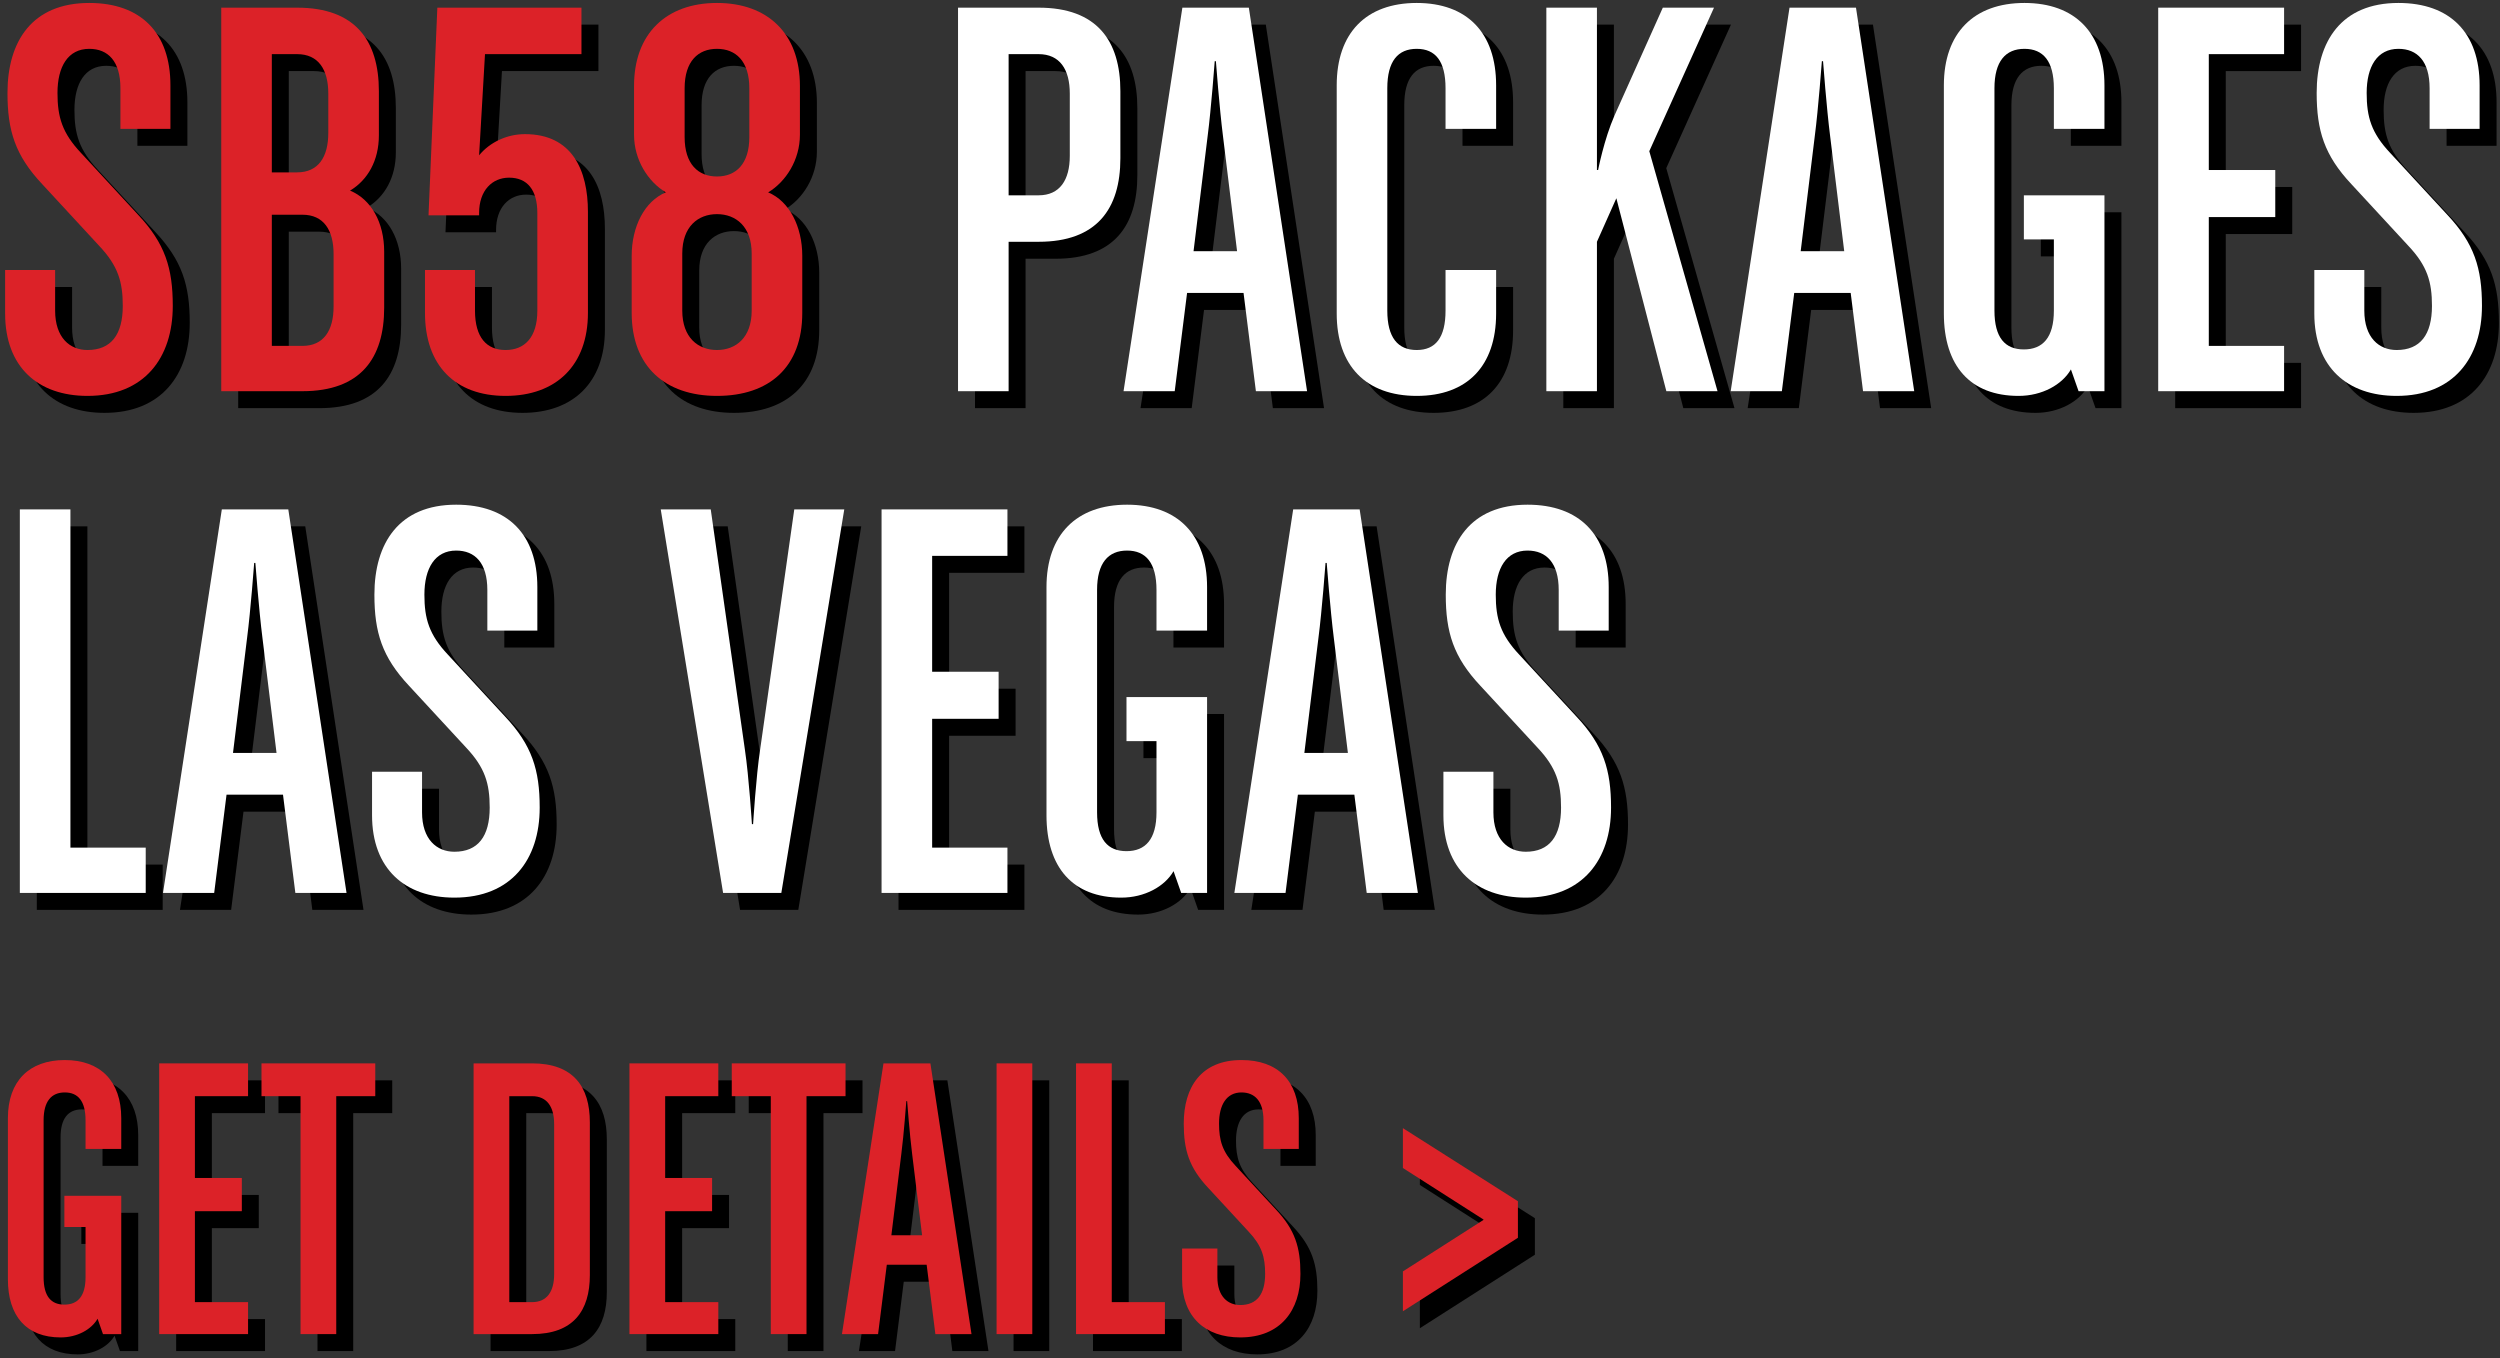 <svg width="289px" height="157px" viewBox="0 0 289 157" version="1.1" xmlns="http://www.w3.org/2000/svg" xmlns:xlink="http://www.w3.org/1999/xlink">
    <rect x="0" y="0" width="289" height="157" fill="#333333" stroke="none"/>
    <title>Group 9</title>
    <g id="Home-redesign" stroke="none" stroke-width="1" fill="none" fill-rule="evenodd">
        <g id="desktop-a" transform="translate(-421, -2239)" fill-rule="nonzero">
            <g id="Group-6" transform="translate(15, 2206)">
                <g id="Group-9" transform="translate(406.593, 33.342)">
                    <g id="Title-2" transform="translate(1.961, 1.961)" fill="#000000">
                        <path d="M19.38,35.02 C19.38,30.668 18.496,27.812 15.368,24.48 L8.772,17.34 C6.596,15.028 6.052,13.192 6.052,10.404 C6.052,7.344 7.276,5.304 9.724,5.304 C11.9,5.304 13.328,6.732 13.328,9.86 L13.328,14.552 L19.108,14.552 L19.108,9.52 C19.108,3.468 15.708,0 9.724,0 C3.128,0 0.272,4.42 0.272,10.404 C0.272,14.756 1.156,17.612 4.284,20.944 L10.88,28.084 C13.056,30.396 13.6,32.232 13.6,35.02 C13.6,38.352 12.24,40.12 9.52,40.12 C7.48,40.12 5.78,38.692 5.78,35.564 L5.78,30.872 L0,30.872 L0,35.904 C0,42.092 3.808,45.424 9.52,45.424 C16.116,45.424 19.38,41.004 19.38,35.02 Z" id="Path"></path>
                        <path d="M43.818,35.224 L43.818,28.764 C43.818,25.364 42.322,22.712 39.874,21.692 C41.914,20.468 43.206,18.224 43.206,15.3 L43.206,10.2 C43.206,4.352 40.486,0.544 33.754,0.544 L24.982,0.544 L24.982,44.88 L34.366,44.88 C41.098,44.88 43.818,41.072 43.818,35.224 Z M37.358,15.028 C37.358,17.816 36.202,19.584 33.754,19.584 L30.83,19.584 L30.83,5.916 L33.754,5.916 C36.202,5.916 37.358,7.684 37.358,10.472 L37.358,15.028 Z M37.97,35.088 C37.97,37.876 36.814,39.644 34.366,39.644 L30.83,39.644 L30.83,24.48 L34.366,24.48 C36.814,24.48 37.97,26.248 37.97,29.036 L37.97,35.088 Z" id="Shape"></path>
                        <path d="M67.372,35.836 L67.372,24.14 C67.372,19.312 65.536,15.164 60.096,15.164 C57.988,15.164 56.016,16.116 54.792,17.612 L55.472,5.916 L66.624,5.916 L66.624,0.544 L49.964,0.544 L48.944,24.548 L54.792,24.548 L54.792,24.276 C54.792,21.692 56.288,20.196 58.26,20.196 C60.368,20.196 61.524,21.624 61.524,24.276 L61.524,35.564 C61.524,38.692 60.028,40.12 57.852,40.12 C55.676,40.12 54.316,38.692 54.316,35.564 L54.316,30.872 L48.536,30.872 L48.536,35.836 C48.536,41.888 52.004,45.424 57.852,45.424 C63.7,45.424 67.372,41.888 67.372,35.836 Z" id="Path"></path>
                        <path d="M92.15,35.836 L92.15,29.24 C92.15,25.84 90.654,22.916 88.206,21.896 C90.246,20.672 91.878,18.156 91.878,15.232 L91.878,9.588 C91.878,3.536 88.138,0 82.29,0 C76.442,0 72.702,3.536 72.702,9.588 L72.702,15.232 C72.702,18.156 74.334,20.672 76.374,21.896 C73.926,22.916 72.43,25.84 72.43,29.24 L72.43,35.836 C72.43,42.024 76.306,45.424 82.29,45.424 C88.342,45.424 92.15,42.092 92.15,35.836 Z M86.03,15.504 C86.03,18.632 84.466,20.06 82.29,20.06 C80.114,20.06 78.55,18.632 78.55,15.504 L78.55,9.86 C78.55,6.732 80.114,5.304 82.29,5.304 C84.466,5.304 86.03,6.732 86.03,9.86 L86.03,15.504 Z M86.302,35.564 C86.302,38.692 84.466,40.12 82.29,40.12 C80.114,40.12 78.278,38.692 78.278,35.564 L78.278,28.968 C78.278,25.84 80.114,24.412 82.29,24.412 C84.466,24.412 86.302,25.84 86.302,28.968 L86.302,35.564 Z" id="Shape"></path>
                        <path d="M128.923,17.952 L128.923,10.2 C128.923,4.352 126.203,0.544 119.471,0.544 L110.155,0.544 L110.155,44.88 L116.003,44.88 L116.003,27.608 L119.471,27.608 C126.203,27.608 128.923,23.8 128.923,17.952 Z M123.075,17.68 C123.075,20.468 121.919,22.236 119.471,22.236 L116.003,22.236 L116.003,5.916 L119.471,5.916 C121.919,5.916 123.075,7.684 123.075,10.472 L123.075,17.68 Z" id="Shape"></path>
                        <path d="M150.505,44.88 L143.773,0.544 L136.089,0.544 L129.289,44.88 L135.205,44.88 L136.633,33.524 L143.161,33.524 L144.589,44.88 L150.505,44.88 Z M142.413,28.696 L137.381,28.696 L139.013,15.368 C139.421,12.24 139.829,6.732 139.829,6.732 L139.965,6.732 C139.965,6.732 140.373,12.172 140.781,15.368 L142.413,28.696 Z" id="Shape"></path>
                        <path d="M172.359,35.904 L172.359,30.872 L166.511,30.872 L166.511,35.564 C166.511,38.692 165.355,40.12 163.179,40.12 C161.003,40.12 159.779,38.692 159.779,35.564 L159.779,9.86 C159.779,6.732 161.003,5.304 163.179,5.304 C165.355,5.304 166.511,6.732 166.511,9.86 L166.511,14.552 L172.359,14.552 L172.359,9.52 C172.359,3.468 169.027,0 163.179,0 C157.331,0 153.931,3.468 153.931,9.52 L153.931,35.904 C153.931,41.956 157.331,45.424 163.179,45.424 C169.027,45.424 172.359,41.956 172.359,35.904 Z" id="Path"></path>
                        <path d="M197.953,44.88 L190.065,17.136 L197.545,0.544 L191.629,0.544 L186.053,12.988 C184.829,15.776 184.149,19.312 184.149,19.312 L184.013,19.312 L184.013,0.544 L178.165,0.544 L178.165,44.88 L184.013,44.88 L184.013,27.608 L186.257,22.576 L192.037,44.88 L197.953,44.88 Z" id="Path"></path>
                        <path d="M220.691,44.88 L213.959,0.544 L206.275,0.544 L199.475,44.88 L205.391,44.88 L206.819,33.524 L213.347,33.524 L214.775,44.88 L220.691,44.88 Z M212.599,28.696 L207.567,28.696 L209.199,15.368 C209.607,12.24 210.015,6.732 210.015,6.732 L210.151,6.732 C210.151,6.732 210.559,12.172 210.967,15.368 L212.599,28.696 Z" id="Shape"></path>
                        <path d="M242.682,44.88 L242.682,22.236 L233.366,22.236 L233.366,27.336 L236.834,27.336 L236.834,35.564 C236.834,38.692 235.542,40.052 233.366,40.052 C231.19,40.052 229.966,38.692 229.966,35.564 L229.966,9.86 C229.966,6.732 231.258,5.304 233.434,5.304 C235.61,5.304 236.834,6.732 236.834,9.86 L236.834,14.552 L242.682,14.552 L242.682,9.52 C242.682,3.468 239.282,0 233.434,0 C227.586,0 224.118,3.468 224.118,9.52 L224.118,35.904 C224.118,41.956 227.178,45.424 232.754,45.424 C235.474,45.424 237.786,44.132 238.806,42.364 L239.69,44.88 L242.682,44.88 Z" id="Path"></path>
                        <polygon id="Path" points="263.448 44.88 263.448 39.644 254.744 39.644 254.744 24.752 262.428 24.752 262.428 19.312 254.744 19.312 254.744 5.916 263.448 5.916 263.448 0.544 248.896 0.544 248.896 44.88"></polygon>
                        <path d="M286.322,35.02 C286.322,30.668 285.438,27.812 282.31,24.48 L275.714,17.34 C273.538,15.028 272.994,13.192 272.994,10.404 C272.994,7.344 274.218,5.304 276.666,5.304 C278.842,5.304 280.27,6.732 280.27,9.86 L280.27,14.552 L286.05,14.552 L286.05,9.52 C286.05,3.468 282.65,0 276.666,0 C270.07,0 267.214,4.42 267.214,10.404 C267.214,14.756 268.098,17.612 271.226,20.944 L277.822,28.084 C279.998,30.396 280.542,32.232 280.542,35.02 C280.542,38.352 279.182,40.12 276.462,40.12 C274.422,40.12 272.722,38.692 272.722,35.564 L272.722,30.872 L266.942,30.872 L266.942,35.904 C266.942,42.092 270.75,45.424 276.462,45.424 C283.058,45.424 286.322,41.004 286.322,35.02 Z" id="Path"></path>
                        <polygon id="Path" points="16.252 102.88 16.252 97.644 7.548 97.644 7.548 58.544 1.7 58.544 1.7 102.88"></polygon>
                        <path d="M39.466,102.88 L32.734,58.544 L25.05,58.544 L18.25,102.88 L24.166,102.88 L25.594,91.524 L32.122,91.524 L33.55,102.88 L39.466,102.88 Z M31.374,86.696 L26.342,86.696 L27.974,73.368 C28.382,70.24 28.79,64.732 28.79,64.732 L28.926,64.732 C28.926,64.732 29.334,70.172 29.742,73.368 L31.374,86.696 Z" id="Shape"></path>
                        <path d="M61.796,93.02 C61.796,88.668 60.912,85.812 57.784,82.48 L51.188,75.34 C49.012,73.028 48.468,71.192 48.468,68.404 C48.468,65.344 49.692,63.304 52.14,63.304 C54.316,63.304 55.744,64.732 55.744,67.86 L55.744,72.552 L61.524,72.552 L61.524,67.52 C61.524,61.468 58.124,58 52.14,58 C45.544,58 42.688,62.42 42.688,68.404 C42.688,72.756 43.572,75.612 46.7,78.944 L53.296,86.084 C55.472,88.396 56.016,90.232 56.016,93.02 C56.016,96.352 54.656,98.12 51.936,98.12 C49.896,98.12 48.196,96.692 48.196,93.564 L48.196,88.872 L42.416,88.872 L42.416,93.904 C42.416,100.092 46.224,103.424 51.936,103.424 C58.532,103.424 61.796,99.004 61.796,93.02 Z" id="Path"></path>
                        <path d="M97.005,58.544 L91.225,58.544 L87.281,86.288 C86.805,89.416 86.465,94.924 86.465,94.924 L86.329,94.924 C86.329,94.924 85.989,89.484 85.513,86.288 L81.569,58.544 L75.789,58.544 L82.997,102.88 L89.729,102.88 L97.005,58.544 Z" id="Path"></path>
                        <polygon id="Path" points="115.867 102.88 115.867 97.644 107.163 97.644 107.163 82.752 114.847 82.752 114.847 77.312 107.163 77.312 107.163 63.916 115.867 63.916 115.867 58.544 101.315 58.544 101.315 102.88"></polygon>
                        <path d="M138.945,102.88 L138.945,80.236 L129.629,80.236 L129.629,85.336 L133.097,85.336 L133.097,93.564 C133.097,96.692 131.805,98.052 129.629,98.052 C127.453,98.052 126.229,96.692 126.229,93.564 L126.229,67.86 C126.229,64.732 127.521,63.304 129.697,63.304 C131.873,63.304 133.097,64.732 133.097,67.86 L133.097,72.552 L138.945,72.552 L138.945,67.52 C138.945,61.468 135.545,58 129.697,58 C123.849,58 120.381,61.468 120.381,67.52 L120.381,93.904 C120.381,99.956 123.441,103.424 129.017,103.424 C131.737,103.424 134.049,102.132 135.069,100.364 L135.953,102.88 L138.945,102.88 Z" id="Path"></path>
                        <path d="M163.315,102.88 L156.583,58.544 L148.899,58.544 L142.099,102.88 L148.015,102.88 L149.443,91.524 L155.971,91.524 L157.399,102.88 L163.315,102.88 Z M155.223,86.696 L150.191,86.696 L151.823,73.368 C152.231,70.24 152.639,64.732 152.639,64.732 L152.775,64.732 C152.775,64.732 153.183,70.172 153.591,73.368 L155.223,86.696 Z" id="Shape"></path>
                        <path d="M185.645,93.02 C185.645,88.668 184.761,85.812 181.633,82.48 L175.037,75.34 C172.861,73.028 172.317,71.192 172.317,68.404 C172.317,65.344 173.541,63.304 175.989,63.304 C178.165,63.304 179.593,64.732 179.593,67.86 L179.593,72.552 L185.373,72.552 L185.373,67.52 C185.373,61.468 181.973,58 175.989,58 C169.393,58 166.537,62.42 166.537,68.404 C166.537,72.756 167.421,75.612 170.549,78.944 L177.145,86.084 C179.321,88.396 179.865,90.232 179.865,93.02 C179.865,96.352 178.505,98.12 175.785,98.12 C173.745,98.12 172.045,96.692 172.045,93.564 L172.045,88.872 L166.265,88.872 L166.265,93.904 C166.265,100.092 170.073,103.424 175.785,103.424 C182.381,103.424 185.645,99.004 185.645,93.02 Z" id="Path"></path>
                    </g>
                    <g id="Title-2">
                        <path d="M19.38,35.02 C19.38,30.668 18.496,27.812 15.368,24.48 L8.772,17.34 C6.596,15.028 6.052,13.192 6.052,10.404 C6.052,7.344 7.276,5.304 9.724,5.304 C11.9,5.304 13.328,6.732 13.328,9.86 L13.328,14.552 L19.108,14.552 L19.108,9.52 C19.108,3.468 15.708,0 9.724,0 C3.128,0 0.272,4.42 0.272,10.404 C0.272,14.756 1.156,17.612 4.284,20.944 L10.88,28.084 C13.056,30.396 13.6,32.232 13.6,35.02 C13.6,38.352 12.24,40.12 9.52,40.12 C7.48,40.12 5.78,38.692 5.78,35.564 L5.78,30.872 L0,30.872 L0,35.904 C0,42.092 3.808,45.424 9.52,45.424 C16.116,45.424 19.38,41.004 19.38,35.02 Z" id="Path" fill="#DC2228"></path>
                        <path d="M43.818,35.224 L43.818,28.764 C43.818,25.364 42.322,22.712 39.874,21.692 C41.914,20.468 43.206,18.224 43.206,15.3 L43.206,10.2 C43.206,4.352 40.486,0.544 33.754,0.544 L24.982,0.544 L24.982,44.88 L34.366,44.88 C41.098,44.88 43.818,41.072 43.818,35.224 Z M37.358,15.028 C37.358,17.816 36.202,19.584 33.754,19.584 L30.83,19.584 L30.83,5.916 L33.754,5.916 C36.202,5.916 37.358,7.684 37.358,10.472 L37.358,15.028 Z M37.97,35.088 C37.97,37.876 36.814,39.644 34.366,39.644 L30.83,39.644 L30.83,24.48 L34.366,24.48 C36.814,24.48 37.97,26.248 37.97,29.036 L37.97,35.088 Z" id="Shape" fill="#DC2228"></path>
                        <path d="M67.372,35.836 L67.372,24.14 C67.372,19.312 65.536,15.164 60.096,15.164 C57.988,15.164 56.016,16.116 54.792,17.612 L55.472,5.916 L66.624,5.916 L66.624,0.544 L49.964,0.544 L48.944,24.548 L54.792,24.548 L54.792,24.276 C54.792,21.692 56.288,20.196 58.26,20.196 C60.368,20.196 61.524,21.624 61.524,24.276 L61.524,35.564 C61.524,38.692 60.028,40.12 57.852,40.12 C55.676,40.12 54.316,38.692 54.316,35.564 L54.316,30.872 L48.536,30.872 L48.536,35.836 C48.536,41.888 52.004,45.424 57.852,45.424 C63.7,45.424 67.372,41.888 67.372,35.836 Z" id="Path" fill="#DC2228"></path>
                        <path d="M92.15,35.836 L92.15,29.24 C92.15,25.84 90.654,22.916 88.206,21.896 C90.246,20.672 91.878,18.156 91.878,15.232 L91.878,9.588 C91.878,3.536 88.138,0 82.29,0 C76.442,0 72.702,3.536 72.702,9.588 L72.702,15.232 C72.702,18.156 74.334,20.672 76.374,21.896 C73.926,22.916 72.43,25.84 72.43,29.24 L72.43,35.836 C72.43,42.024 76.306,45.424 82.29,45.424 C88.342,45.424 92.15,42.092 92.15,35.836 Z M86.03,15.504 C86.03,18.632 84.466,20.06 82.29,20.06 C80.114,20.06 78.55,18.632 78.55,15.504 L78.55,9.86 C78.55,6.732 80.114,5.304 82.29,5.304 C84.466,5.304 86.03,6.732 86.03,9.86 L86.03,15.504 Z M86.302,35.564 C86.302,38.692 84.466,40.12 82.29,40.12 C80.114,40.12 78.278,38.692 78.278,35.564 L78.278,28.968 C78.278,25.84 80.114,24.412 82.29,24.412 C84.466,24.412 86.302,25.84 86.302,28.968 L86.302,35.564 Z" id="Shape" fill="#DC2228"></path>
                        <path d="M128.923,17.952 L128.923,10.2 C128.923,4.352 126.203,0.544 119.471,0.544 L110.155,0.544 L110.155,44.88 L116.003,44.88 L116.003,27.608 L119.471,27.608 C126.203,27.608 128.923,23.8 128.923,17.952 Z M123.075,17.68 C123.075,20.468 121.919,22.236 119.471,22.236 L116.003,22.236 L116.003,5.916 L119.471,5.916 C121.919,5.916 123.075,7.684 123.075,10.472 L123.075,17.68 Z" id="Shape" fill="#FFFFFF"></path>
                        <path d="M150.505,44.88 L143.773,0.544 L136.089,0.544 L129.289,44.88 L135.205,44.88 L136.633,33.524 L143.161,33.524 L144.589,44.88 L150.505,44.88 Z M142.413,28.696 L137.381,28.696 L139.013,15.368 C139.421,12.24 139.829,6.732 139.829,6.732 L139.965,6.732 C139.965,6.732 140.373,12.172 140.781,15.368 L142.413,28.696 Z" id="Shape" fill="#FFFFFF"></path>
                        <path d="M172.359,35.904 L172.359,30.872 L166.511,30.872 L166.511,35.564 C166.511,38.692 165.355,40.12 163.179,40.12 C161.003,40.12 159.779,38.692 159.779,35.564 L159.779,9.86 C159.779,6.732 161.003,5.304 163.179,5.304 C165.355,5.304 166.511,6.732 166.511,9.86 L166.511,14.552 L172.359,14.552 L172.359,9.52 C172.359,3.468 169.027,0 163.179,0 C157.331,0 153.931,3.468 153.931,9.52 L153.931,35.904 C153.931,41.956 157.331,45.424 163.179,45.424 C169.027,45.424 172.359,41.956 172.359,35.904 Z" id="Path" fill="#FFFFFF"></path>
                        <path d="M197.953,44.88 L190.065,17.136 L197.545,0.544 L191.629,0.544 L186.053,12.988 C184.829,15.776 184.149,19.312 184.149,19.312 L184.013,19.312 L184.013,0.544 L178.165,0.544 L178.165,44.88 L184.013,44.88 L184.013,27.608 L186.257,22.576 L192.037,44.88 L197.953,44.88 Z" id="Path" fill="#FFFFFF"></path>
                        <path d="M220.691,44.88 L213.959,0.544 L206.275,0.544 L199.475,44.88 L205.391,44.88 L206.819,33.524 L213.347,33.524 L214.775,44.88 L220.691,44.88 Z M212.599,28.696 L207.567,28.696 L209.199,15.368 C209.607,12.24 210.015,6.732 210.015,6.732 L210.151,6.732 C210.151,6.732 210.559,12.172 210.967,15.368 L212.599,28.696 Z" id="Shape" fill="#FFFFFF"></path>
                        <path d="M242.682,44.88 L242.682,22.236 L233.366,22.236 L233.366,27.336 L236.834,27.336 L236.834,35.564 C236.834,38.692 235.542,40.052 233.366,40.052 C231.19,40.052 229.966,38.692 229.966,35.564 L229.966,9.86 C229.966,6.732 231.258,5.304 233.434,5.304 C235.61,5.304 236.834,6.732 236.834,9.86 L236.834,14.552 L242.682,14.552 L242.682,9.52 C242.682,3.468 239.282,0 233.434,0 C227.586,0 224.118,3.468 224.118,9.52 L224.118,35.904 C224.118,41.956 227.178,45.424 232.754,45.424 C235.474,45.424 237.786,44.132 238.806,42.364 L239.69,44.88 L242.682,44.88 Z" id="Path" fill="#FFFFFF"></path>
                        <polygon id="Path" fill="#FFFFFF" points="263.448 44.88 263.448 39.644 254.744 39.644 254.744 24.752 262.428 24.752 262.428 19.312 254.744 19.312 254.744 5.916 263.448 5.916 263.448 0.544 248.896 0.544 248.896 44.88"></polygon>
                        <path d="M286.322,35.02 C286.322,30.668 285.438,27.812 282.31,24.48 L275.714,17.34 C273.538,15.028 272.994,13.192 272.994,10.404 C272.994,7.344 274.218,5.304 276.666,5.304 C278.842,5.304 280.27,6.732 280.27,9.86 L280.27,14.552 L286.05,14.552 L286.05,9.52 C286.05,3.468 282.65,0 276.666,0 C270.07,0 267.214,4.42 267.214,10.404 C267.214,14.756 268.098,17.612 271.226,20.944 L277.822,28.084 C279.998,30.396 280.542,32.232 280.542,35.02 C280.542,38.352 279.182,40.12 276.462,40.12 C274.422,40.12 272.722,38.692 272.722,35.564 L272.722,30.872 L266.942,30.872 L266.942,35.904 C266.942,42.092 270.75,45.424 276.462,45.424 C283.058,45.424 286.322,41.004 286.322,35.02 Z" id="Path" fill="#FFFFFF"></path>
                        <polygon id="Path" fill="#FFFFFF" points="16.252 102.88 16.252 97.644 7.548 97.644 7.548 58.544 1.7 58.544 1.7 102.88"></polygon>
                        <path d="M39.466,102.88 L32.734,58.544 L25.05,58.544 L18.25,102.88 L24.166,102.88 L25.594,91.524 L32.122,91.524 L33.55,102.88 L39.466,102.88 Z M31.374,86.696 L26.342,86.696 L27.974,73.368 C28.382,70.24 28.79,64.732 28.79,64.732 L28.926,64.732 C28.926,64.732 29.334,70.172 29.742,73.368 L31.374,86.696 Z" id="Shape" fill="#FFFFFF"></path>
                        <path d="M61.796,93.02 C61.796,88.668 60.912,85.812 57.784,82.48 L51.188,75.34 C49.012,73.028 48.468,71.192 48.468,68.404 C48.468,65.344 49.692,63.304 52.14,63.304 C54.316,63.304 55.744,64.732 55.744,67.86 L55.744,72.552 L61.524,72.552 L61.524,67.52 C61.524,61.468 58.124,58 52.14,58 C45.544,58 42.688,62.42 42.688,68.404 C42.688,72.756 43.572,75.612 46.7,78.944 L53.296,86.084 C55.472,88.396 56.016,90.232 56.016,93.02 C56.016,96.352 54.656,98.12 51.936,98.12 C49.896,98.12 48.196,96.692 48.196,93.564 L48.196,88.872 L42.416,88.872 L42.416,93.904 C42.416,100.092 46.224,103.424 51.936,103.424 C58.532,103.424 61.796,99.004 61.796,93.02 Z" id="Path" fill="#FFFFFF"></path>
                        <path d="M97.005,58.544 L91.225,58.544 L87.281,86.288 C86.805,89.416 86.465,94.924 86.465,94.924 L86.329,94.924 C86.329,94.924 85.989,89.484 85.513,86.288 L81.569,58.544 L75.789,58.544 L82.997,102.88 L89.729,102.88 L97.005,58.544 Z" id="Path" fill="#FFFFFF"></path>
                        <polygon id="Path" fill="#FFFFFF" points="115.867 102.88 115.867 97.644 107.163 97.644 107.163 82.752 114.847 82.752 114.847 77.312 107.163 77.312 107.163 63.916 115.867 63.916 115.867 58.544 101.315 58.544 101.315 102.88"></polygon>
                        <path d="M138.945,102.88 L138.945,80.236 L129.629,80.236 L129.629,85.336 L133.097,85.336 L133.097,93.564 C133.097,96.692 131.805,98.052 129.629,98.052 C127.453,98.052 126.229,96.692 126.229,93.564 L126.229,67.86 C126.229,64.732 127.521,63.304 129.697,63.304 C131.873,63.304 133.097,64.732 133.097,67.86 L133.097,72.552 L138.945,72.552 L138.945,67.52 C138.945,61.468 135.545,58 129.697,58 C123.849,58 120.381,61.468 120.381,67.52 L120.381,93.904 C120.381,99.956 123.441,103.424 129.017,103.424 C131.737,103.424 134.049,102.132 135.069,100.364 L135.953,102.88 L138.945,102.88 Z" id="Path" fill="#FFFFFF"></path>
                        <path d="M163.315,102.88 L156.583,58.544 L148.899,58.544 L142.099,102.88 L148.015,102.88 L149.443,91.524 L155.971,91.524 L157.399,102.88 L163.315,102.88 Z M155.223,86.696 L150.191,86.696 L151.823,73.368 C152.231,70.24 152.639,64.732 152.639,64.732 L152.775,64.732 C152.775,64.732 153.183,70.172 153.591,73.368 L155.223,86.696 Z" id="Shape" fill="#FFFFFF"></path>
                        <path d="M185.645,93.02 C185.645,88.668 184.761,85.812 181.633,82.48 L175.037,75.34 C172.861,73.028 172.317,71.192 172.317,68.404 C172.317,65.344 173.541,63.304 175.989,63.304 C178.165,63.304 179.593,64.732 179.593,67.86 L179.593,72.552 L185.373,72.552 L185.373,67.52 C185.373,61.468 181.973,58 175.989,58 C169.393,58 166.537,62.42 166.537,68.404 C166.537,72.756 167.421,75.612 170.549,78.944 L177.145,86.084 C179.321,88.396 179.865,90.232 179.865,93.02 C179.865,96.352 178.505,98.12 175.785,98.12 C173.745,98.12 172.045,96.692 172.045,93.564 L172.045,88.872 L166.265,88.872 L166.265,93.904 C166.265,100.092 170.073,103.424 175.785,103.424 C182.381,103.424 185.645,99.004 185.645,93.02 Z" id="Path" fill="#FFFFFF"></path>
                    </g>
                    <g id="Title-2" transform="translate(2.281, 124.161)" fill="#000000">
                        <path d="M13.104,31.68 L13.104,15.696 L6.528,15.696 L6.528,19.296 L8.976,19.296 L8.976,25.104 C8.976,27.312 8.064,28.272 6.528,28.272 C4.992,28.272 4.128,27.312 4.128,25.104 L4.128,6.96 C4.128,4.752 5.04,3.744 6.576,3.744 C8.112,3.744 8.976,4.752 8.976,6.96 L8.976,10.272 L13.104,10.272 L13.104,6.72 C13.104,2.448 10.704,0 6.576,0 C2.448,0 0,2.448 0,6.72 L0,25.344 C0,29.616 2.16,32.064 6.096,32.064 C8.016,32.064 9.648,31.152 10.368,29.904 L10.992,31.68 L13.104,31.68 Z" id="Path"></path>
                        <polygon id="Path" points="27.762 31.68 27.762 27.984 21.618 27.984 21.618 17.472 27.042 17.472 27.042 13.632 21.618 13.632 21.618 4.176 27.762 4.176 27.762 0.384 17.49 0.384 17.49 31.68"></polygon>
                        <polygon id="Path" points="42.469 4.176 42.469 0.384 29.317 0.384 29.317 4.176 33.829 4.176 33.829 31.68 37.957 31.68 37.957 4.176"></polygon>
                        <path d="M67.274,24.864 L67.274,7.2 C67.274,3.072 65.354,0.384 60.602,0.384 L53.834,0.384 L53.834,31.68 L60.602,31.68 C65.354,31.68 67.274,28.992 67.274,24.864 Z M63.146,24.768 C63.146,26.736 62.33,27.984 60.602,27.984 L57.962,27.984 L57.962,4.176 L60.602,4.176 C62.33,4.176 63.146,5.424 63.146,7.392 L63.146,24.768 Z" id="Shape"></path>
                        <polygon id="Path" points="82.124 31.68 82.124 27.984 75.98 27.984 75.98 17.472 81.404 17.472 81.404 13.632 75.98 13.632 75.98 4.176 82.124 4.176 82.124 0.384 71.852 0.384 71.852 31.68"></polygon>
                        <polygon id="Path" points="96.831 4.176 96.831 0.384 83.679 0.384 83.679 4.176 88.191 4.176 88.191 31.68 92.319 31.68 92.319 4.176"></polygon>
                        <path d="M111.393,31.68 L106.641,0.384 L101.217,0.384 L96.417,31.68 L100.593,31.68 L101.601,23.664 L106.209,23.664 L107.217,31.68 L111.393,31.68 Z M105.681,20.256 L102.129,20.256 L103.281,10.848 C103.569,8.64 103.857,4.752 103.857,4.752 L103.953,4.752 C103.953,4.752 104.241,8.592 104.529,10.848 L105.681,20.256 Z" id="Shape"></path>
                        <polygon id="Path" points="118.42 31.68 118.42 0.384 114.292 0.384 114.292 31.68"></polygon>
                        <polygon id="Path" points="133.75 31.68 133.75 27.984 127.606 27.984 127.606 0.384 123.478 0.384 123.478 31.68"></polygon>
                        <path d="M149.417,24.72 C149.417,21.648 148.793,19.632 146.585,17.28 L141.929,12.24 C140.393,10.608 140.009,9.312 140.009,7.344 C140.009,5.184 140.873,3.744 142.601,3.744 C144.137,3.744 145.145,4.752 145.145,6.96 L145.145,10.272 L149.225,10.272 L149.225,6.72 C149.225,2.448 146.825,0 142.601,0 C137.945,0 135.929,3.12 135.929,7.344 C135.929,10.416 136.553,12.432 138.761,14.784 L143.417,19.824 C144.953,21.456 145.337,22.752 145.337,24.72 C145.337,27.072 144.377,28.32 142.457,28.32 C141.017,28.32 139.817,27.312 139.817,25.104 L139.817,21.792 L135.737,21.792 L135.737,25.344 C135.737,29.712 138.425,32.064 142.457,32.064 C147.113,32.064 149.417,28.944 149.417,24.72 Z" id="Path"></path>
                        <polygon id="Path" points="174.558 20.544 174.558 16.32 161.262 7.872 161.262 12.48 170.574 18.432 170.574 18.48 161.262 24.432 161.262 29.04"></polygon>
                    </g>
                    <g id="Title-2" transform="translate(0.32, 122.2)" fill="#DC2228">
                        <path d="M13.104,31.68 L13.104,15.696 L6.528,15.696 L6.528,19.296 L8.976,19.296 L8.976,25.104 C8.976,27.312 8.064,28.272 6.528,28.272 C4.992,28.272 4.128,27.312 4.128,25.104 L4.128,6.96 C4.128,4.752 5.04,3.744 6.576,3.744 C8.112,3.744 8.976,4.752 8.976,6.96 L8.976,10.272 L13.104,10.272 L13.104,6.72 C13.104,2.448 10.704,0 6.576,0 C2.448,0 0,2.448 0,6.72 L0,25.344 C0,29.616 2.16,32.064 6.096,32.064 C8.016,32.064 9.648,31.152 10.368,29.904 L10.992,31.68 L13.104,31.68 Z" id="Path"></path>
                        <polygon id="Path" points="27.762 31.68 27.762 27.984 21.618 27.984 21.618 17.472 27.042 17.472 27.042 13.632 21.618 13.632 21.618 4.176 27.762 4.176 27.762 0.384 17.49 0.384 17.49 31.68"></polygon>
                        <polygon id="Path" points="42.469 4.176 42.469 0.384 29.317 0.384 29.317 4.176 33.829 4.176 33.829 31.68 37.957 31.68 37.957 4.176"></polygon>
                        <path d="M67.274,24.864 L67.274,7.2 C67.274,3.072 65.354,0.384 60.602,0.384 L53.834,0.384 L53.834,31.68 L60.602,31.68 C65.354,31.68 67.274,28.992 67.274,24.864 Z M63.146,24.768 C63.146,26.736 62.33,27.984 60.602,27.984 L57.962,27.984 L57.962,4.176 L60.602,4.176 C62.33,4.176 63.146,5.424 63.146,7.392 L63.146,24.768 Z" id="Shape"></path>
                        <polygon id="Path" points="82.124 31.68 82.124 27.984 75.98 27.984 75.98 17.472 81.404 17.472 81.404 13.632 75.98 13.632 75.98 4.176 82.124 4.176 82.124 0.384 71.852 0.384 71.852 31.68"></polygon>
                        <polygon id="Path" points="96.831 4.176 96.831 0.384 83.679 0.384 83.679 4.176 88.191 4.176 88.191 31.68 92.319 31.68 92.319 4.176"></polygon>
                        <path d="M111.393,31.68 L106.641,0.384 L101.217,0.384 L96.417,31.68 L100.593,31.68 L101.601,23.664 L106.209,23.664 L107.217,31.68 L111.393,31.68 Z M105.681,20.256 L102.129,20.256 L103.281,10.848 C103.569,8.64 103.857,4.752 103.857,4.752 L103.953,4.752 C103.953,4.752 104.241,8.592 104.529,10.848 L105.681,20.256 Z" id="Shape"></path>
                        <polygon id="Path" points="118.42 31.68 118.42 0.384 114.292 0.384 114.292 31.68"></polygon>
                        <polygon id="Path" points="133.75 31.68 133.75 27.984 127.606 27.984 127.606 0.384 123.478 0.384 123.478 31.68"></polygon>
                        <path d="M149.417,24.72 C149.417,21.648 148.793,19.632 146.585,17.28 L141.929,12.24 C140.393,10.608 140.009,9.312 140.009,7.344 C140.009,5.184 140.873,3.744 142.601,3.744 C144.137,3.744 145.145,4.752 145.145,6.96 L145.145,10.272 L149.225,10.272 L149.225,6.72 C149.225,2.448 146.825,0 142.601,0 C137.945,0 135.929,3.12 135.929,7.344 C135.929,10.416 136.553,12.432 138.761,14.784 L143.417,19.824 C144.953,21.456 145.337,22.752 145.337,24.72 C145.337,27.072 144.377,28.32 142.457,28.32 C141.017,28.32 139.817,27.312 139.817,25.104 L139.817,21.792 L135.737,21.792 L135.737,25.344 C135.737,29.712 138.425,32.064 142.457,32.064 C147.113,32.064 149.417,28.944 149.417,24.72 Z" id="Path"></path>
                        <polygon id="Path" points="174.558 20.544 174.558 16.32 161.262 7.872 161.262 12.48 170.574 18.432 170.574 18.48 161.262 24.432 161.262 29.04"></polygon>
                    </g>
                </g>
            </g>
        </g>
    </g>
</svg>